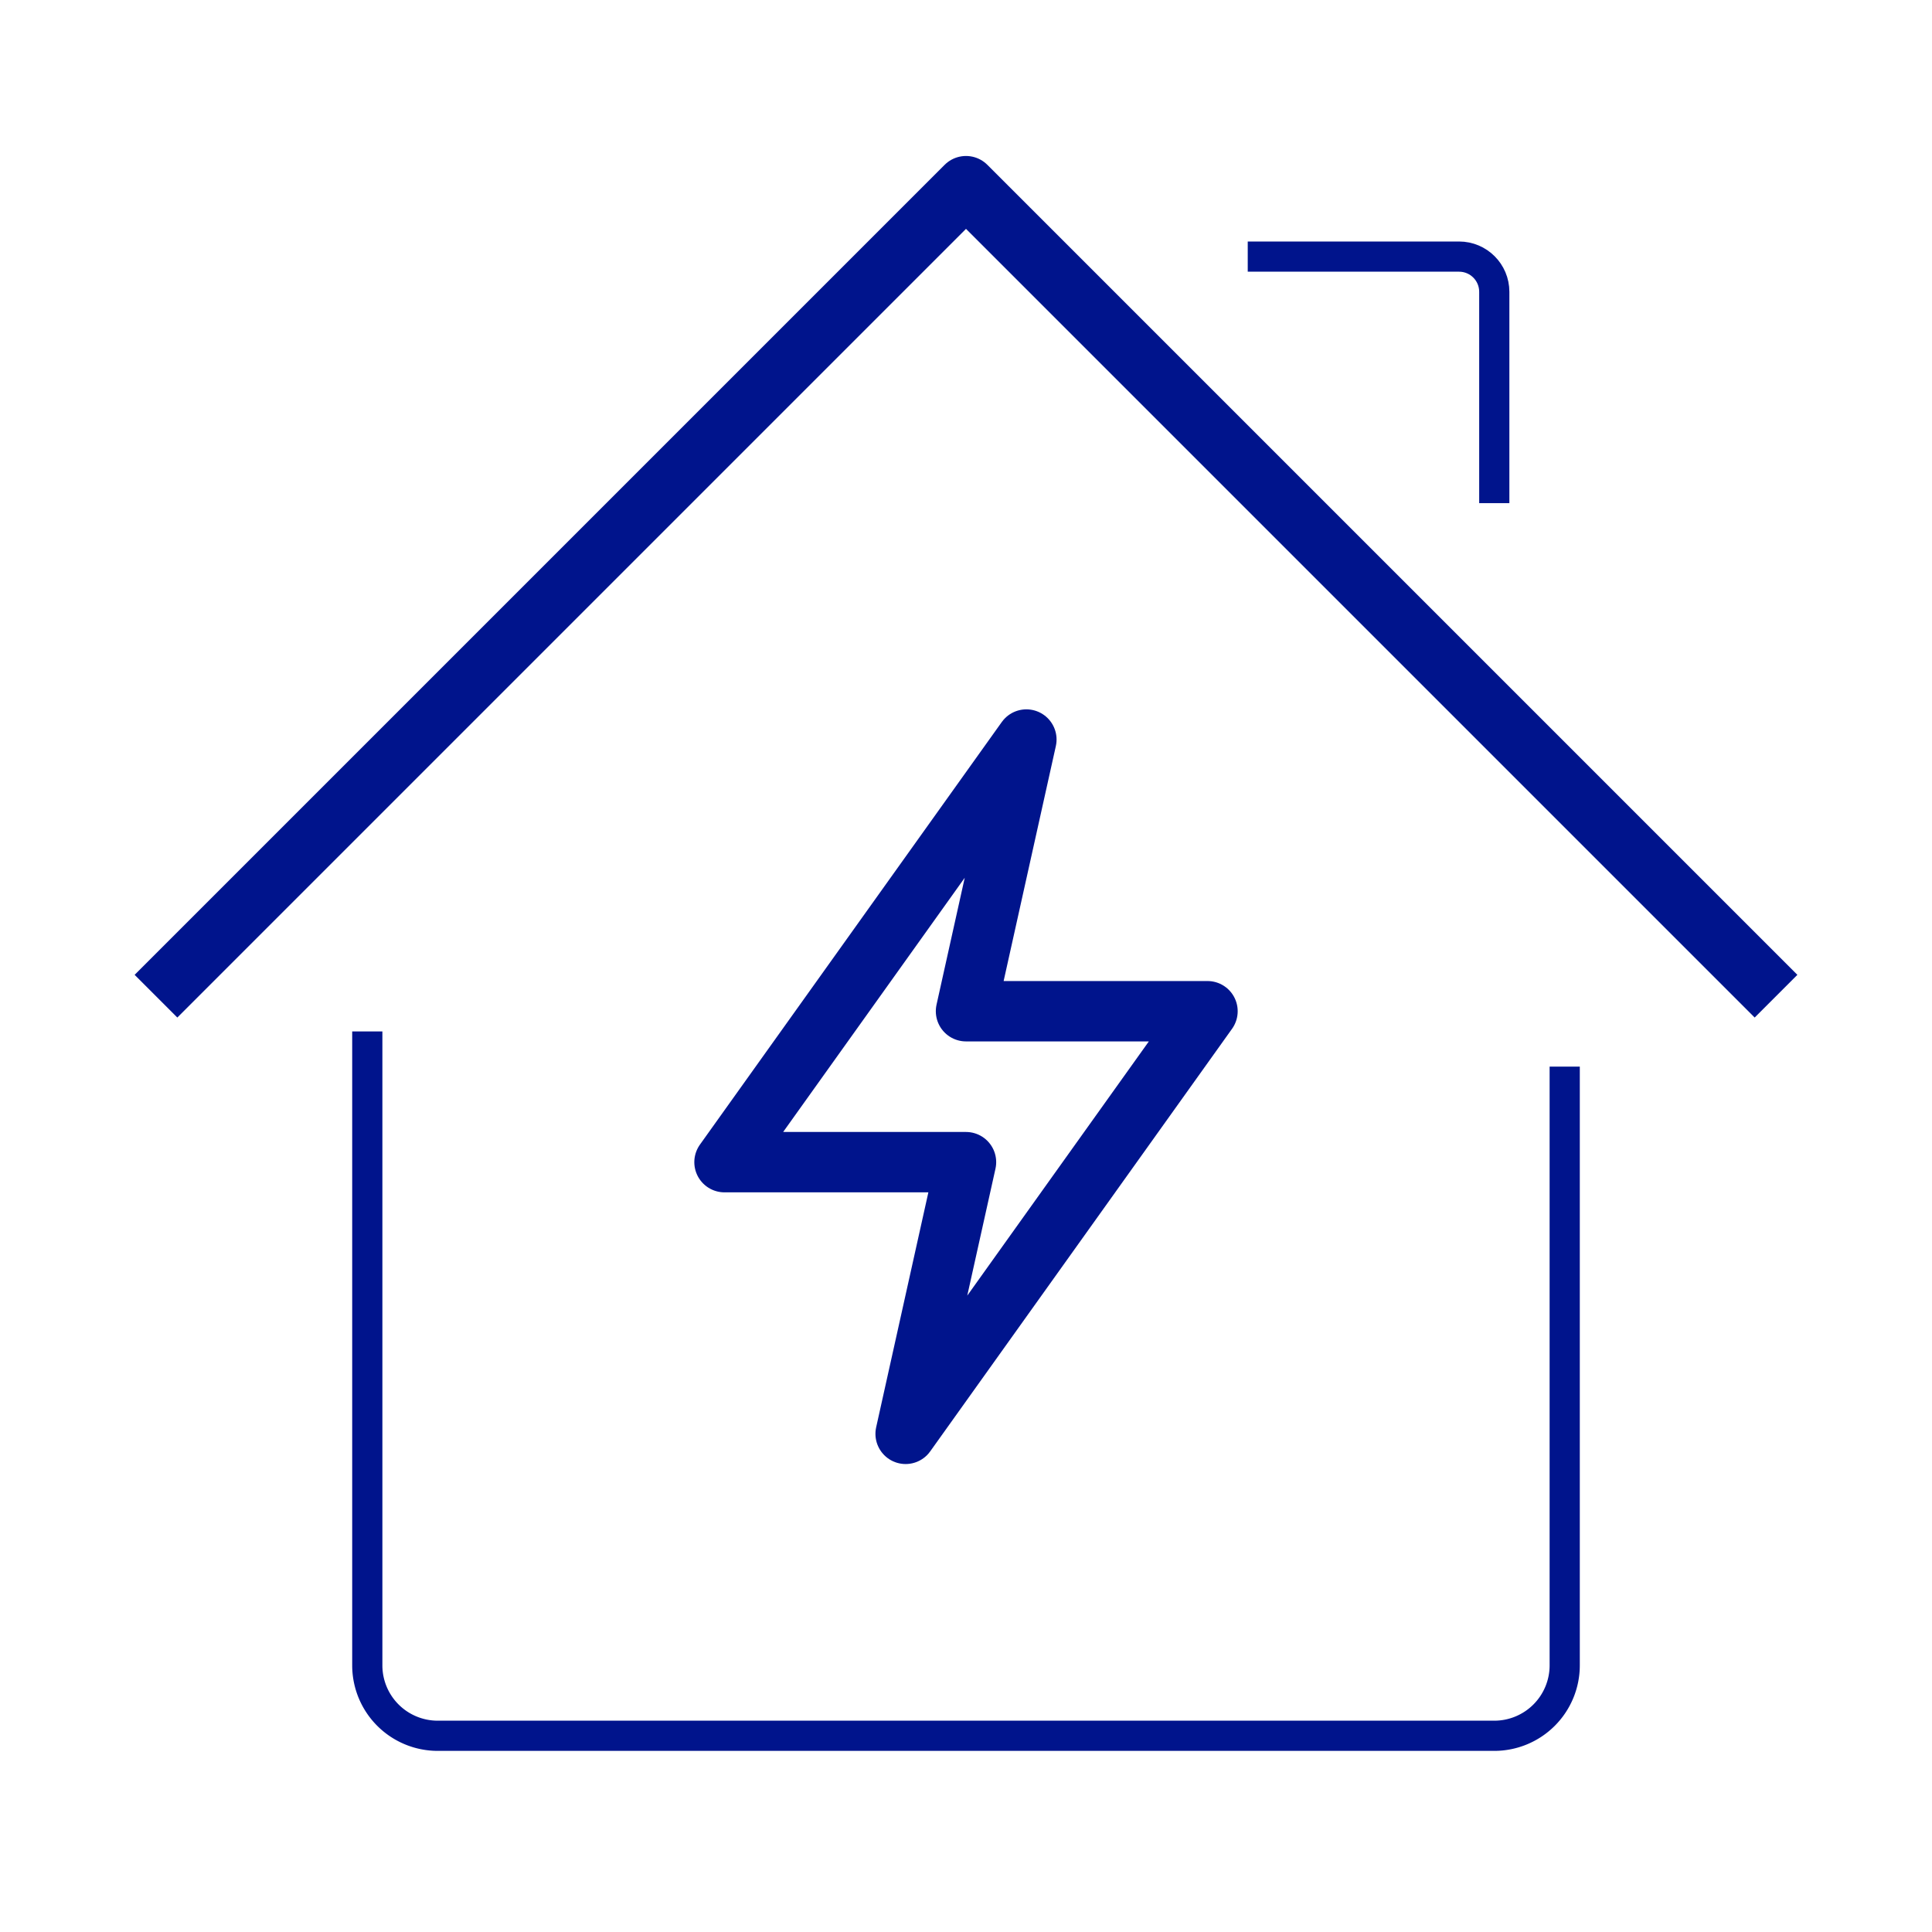 <svg width="64" height="64" xmlns="http://www.w3.org/2000/svg"><g fill="none" fill-rule="evenodd" stroke-linejoin="round" stroke="#00148C"><path d="M12.167 34.167v21A2.333 2.333 0 0 0 14.5 57.5h35a2.333 2.333 0 0 0 2.333-2.333V35.333"/><path stroke-width="2" d="M5.167 33L32 6.167 58.833 33"/><path d="M41.333 8.5h7c.645 0 1.167.522 1.167 1.167v7"/><path d="M40 33.498l-10 14 2-9h-8l10-14-2 9z" stroke-linecap="round" stroke-width="2"/></g></svg>
